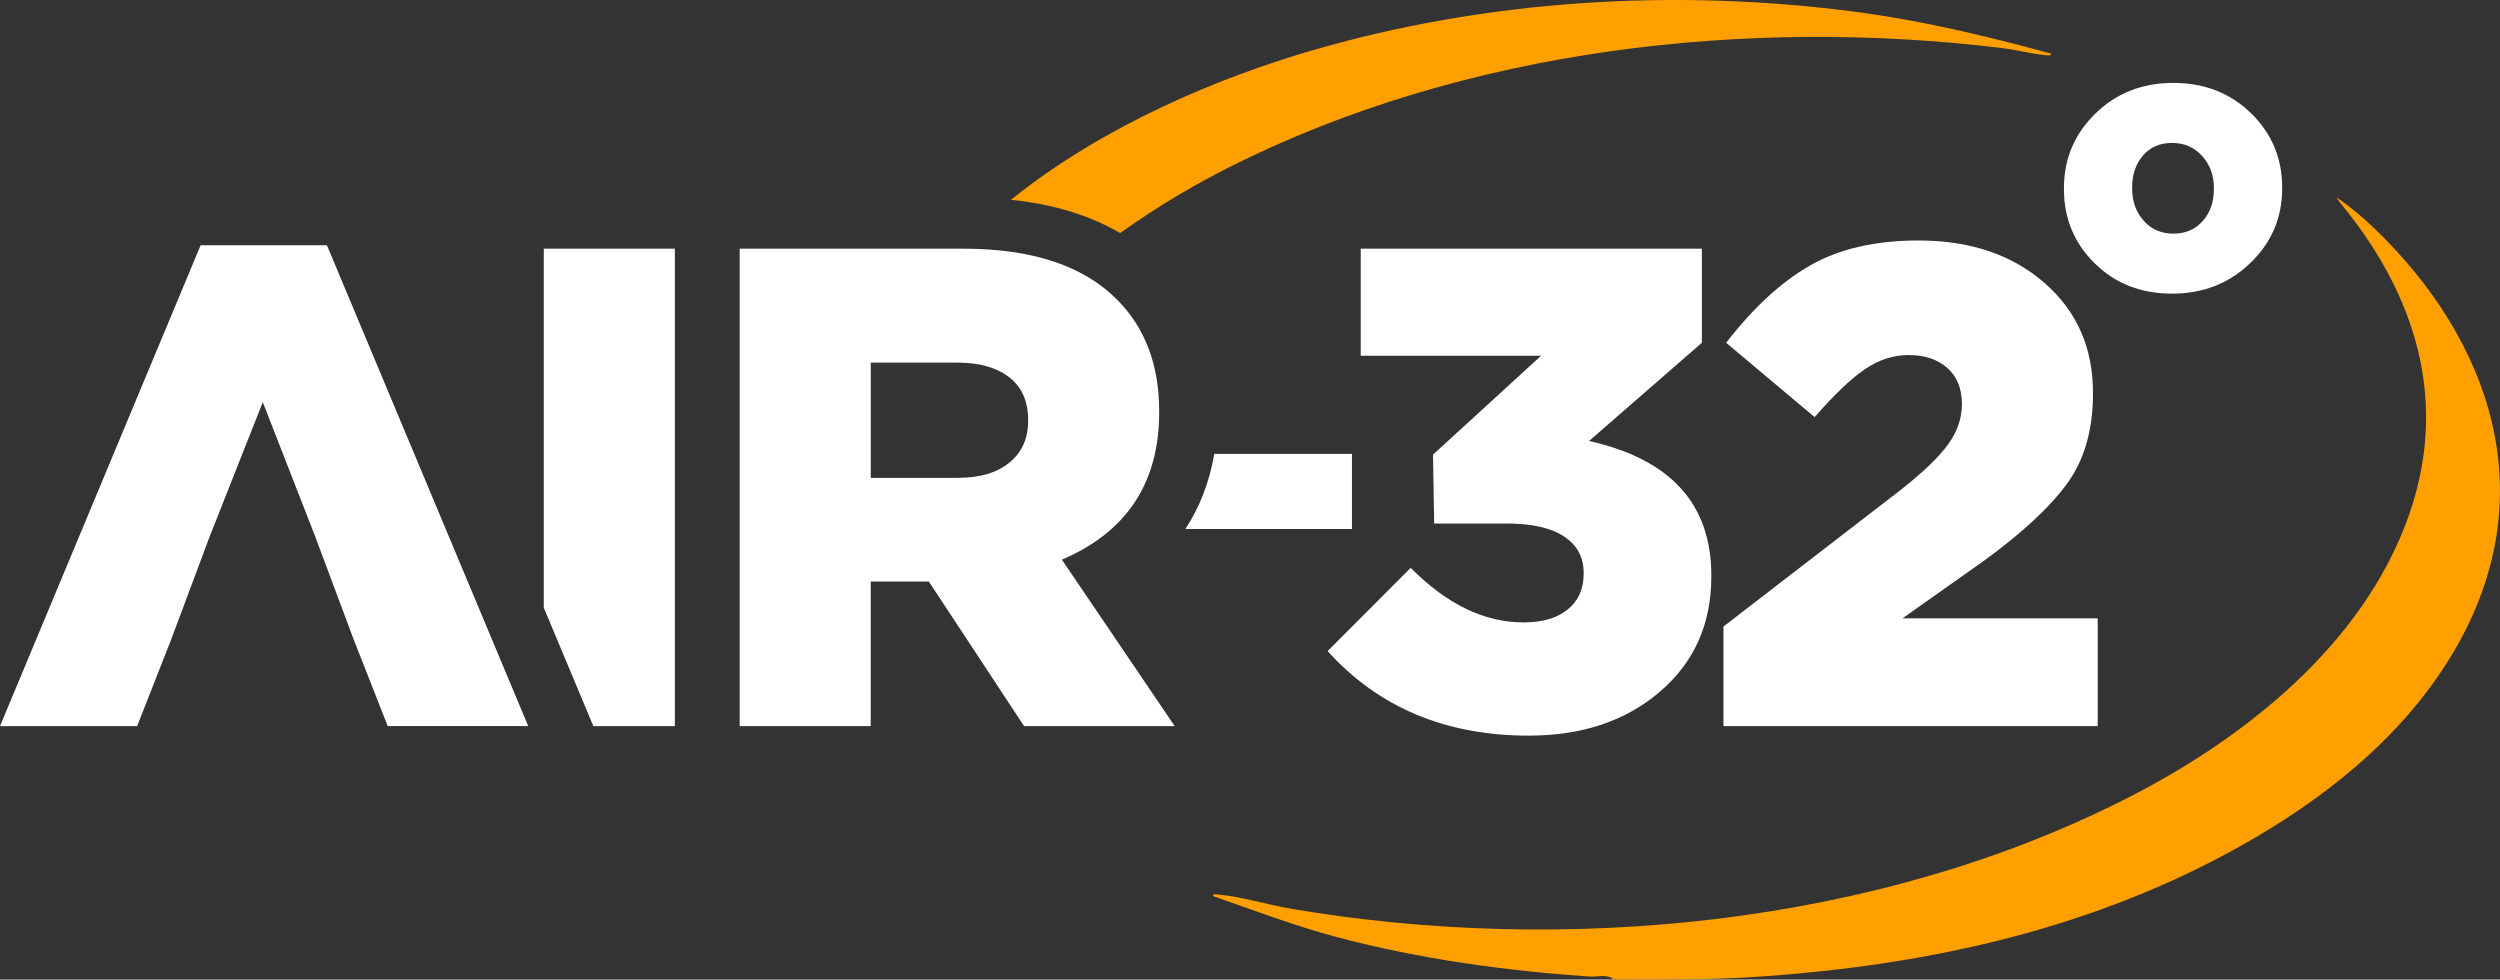 <?xml version="1.0" encoding="UTF-8"?>
<svg xmlns="http://www.w3.org/2000/svg" width="245" height="96" viewBox="0 0 245 96" fill="none">
  <rect x="0" y="0" width="245" height="96" fill="#333333" stroke="none"/>
  <g clip-path="url(#clip0_4422_3710)">
    <path d="M239.351 65.643C233.865 73.919 225.653 79.642 218.346 83.585C203.791 91.439 188.005 94.63 172.544 95.703C167.819 96.03 162.952 96.013 158.126 95.99C157.54 95.422 156.497 95.756 155.742 95.703C147.501 95.132 139.185 93.993 131.06 91.851C126.948 90.764 122.928 89.221 118.864 87.81C118.864 87.563 119.282 87.654 119.392 87.664C121.735 87.885 124.204 88.66 126.557 89.06C152.933 93.558 183.98 90.913 209.13 77.874C218.363 73.086 230.634 64.496 235.678 51.563C240.519 39.151 236.246 28.403 229.655 20.261C229.429 19.982 229.155 19.698 228.983 19.355C230.243 20.185 231.479 21.229 232.639 22.338C243.782 32.98 250.33 49.084 239.349 65.648L239.351 65.643Z" fill="#FF9F00"></path>
    <path d="M149.834 72.093C141.67 72.093 135.093 69.332 130.106 63.805L138.248 55.65C141.78 59.215 145.463 60.996 149.304 60.996C151.157 60.996 152.602 60.573 153.64 59.726C154.676 58.881 155.197 57.722 155.197 56.251V56.117C155.197 54.604 154.557 53.422 153.276 52.574C151.996 51.729 150.121 51.304 147.65 51.304H140.55L140.435 44.552L151.027 34.861H133.352V24.367H166.783V33.591L155.727 43.217C163.715 45 167.709 49.391 167.709 56.384V56.517C167.709 61.152 166.031 64.906 162.678 67.78C159.324 70.655 155.042 72.091 149.834 72.091V72.093Z" fill="white"></path>
    <path d="M168.9 71.157V61.398L186.244 48.03C188.451 46.292 190.008 44.801 190.912 43.551C191.816 42.304 192.269 40.989 192.269 39.608C192.269 38.095 191.793 36.913 190.845 36.065C189.896 35.22 188.628 34.795 187.039 34.795C185.537 34.795 184.102 35.263 182.735 36.199C181.368 37.134 179.734 38.696 177.836 40.878L169.164 33.593C171.811 30.163 174.559 27.634 177.405 26.007C180.252 24.38 183.794 23.567 188.03 23.567C193.061 23.567 197.166 24.948 200.344 27.712C203.522 30.475 205.111 34.061 205.111 38.474V38.608C205.111 42.128 204.271 45.048 202.595 47.364C200.917 49.682 198.182 52.222 194.386 54.983L186.441 60.598H205.574V71.16H168.9V71.157Z" fill="white"></path>
    <path d="M220.535 25.77C218.46 27.775 215.9 28.778 212.857 28.778C209.813 28.778 207.285 27.787 205.278 25.803C203.268 23.822 202.267 21.402 202.267 18.551V18.418C202.267 15.566 203.293 13.137 205.345 11.133C207.397 9.128 209.945 8.125 212.991 8.125C216.037 8.125 218.573 9.118 220.605 11.1C222.635 13.084 223.651 15.501 223.651 18.352V18.485C223.651 21.337 222.612 23.766 220.54 25.77H220.535ZM210.075 21.626C210.824 22.474 211.796 22.896 212.989 22.896C214.182 22.896 215.14 22.484 215.868 21.659C216.595 20.834 216.961 19.798 216.961 18.551V18.418C216.961 17.17 216.575 16.124 215.803 15.277C215.031 14.432 214.05 14.007 212.857 14.007C211.664 14.007 210.715 14.419 210.01 15.244C209.303 16.069 208.951 17.105 208.951 18.352V18.485C208.951 19.733 209.325 20.781 210.077 21.626H210.075Z" fill="white"></path>
    <path d="M181.988 1.179C164.314 -1.167 145.627 -0.08 128.216 5.049C119.765 7.539 108.321 12.143 99.073 19.577C103.223 20.009 106.797 21.103 109.77 22.841C113.539 20.145 117.25 18.01 120.303 16.466C143.685 4.645 171.537 1.72 196.112 4.7C197.531 4.871 199.003 5.266 200.408 5.402C200.54 5.414 200.998 5.522 201.028 5.263C194.725 3.538 188.386 2.027 181.99 1.177L181.988 1.179Z" fill="#FF9F00"></path>
    <path d="M72.489 71.158V24.37H94.401C101.153 24.37 106.184 26.039 109.494 29.384C112.229 32.148 113.599 35.779 113.599 40.277V40.411C113.599 47.319 110.421 52.132 104.065 54.847L115.12 71.158H100.359L91.024 56.987H85.33V71.158H72.486H72.489ZM85.333 46.828H93.873C96.035 46.828 97.724 46.328 98.936 45.324C100.149 44.321 100.757 42.973 100.757 41.281V41.148C100.757 39.322 100.139 37.929 98.904 36.971C97.669 36.013 95.968 35.535 93.806 35.535H85.333V46.831V46.828Z" fill="white"></path>
    <path d="M53.291 24.37V59.557L58.148 71.158H66.135V24.37H53.291Z" fill="white"></path>
    <path d="M30.916 52.645L25.753 39.41L20.523 52.645L16.749 62.738L13.439 71.16H0L19.661 24.035H32.039L51.767 71.157H37.996L34.687 62.736L30.913 52.642L30.916 52.645Z" fill="white"></path>
    <path d="M118.998 44.477C118.535 47.218 117.586 49.682 116.167 51.843H132.492V44.477H118.998Z" fill="white"></path>
  </g>
  <defs>
    <clipPath id="clip0_4422_3710">
      <rect width="245" height="96" fill="white"></rect>
    </clipPath>
  </defs>
</svg>
